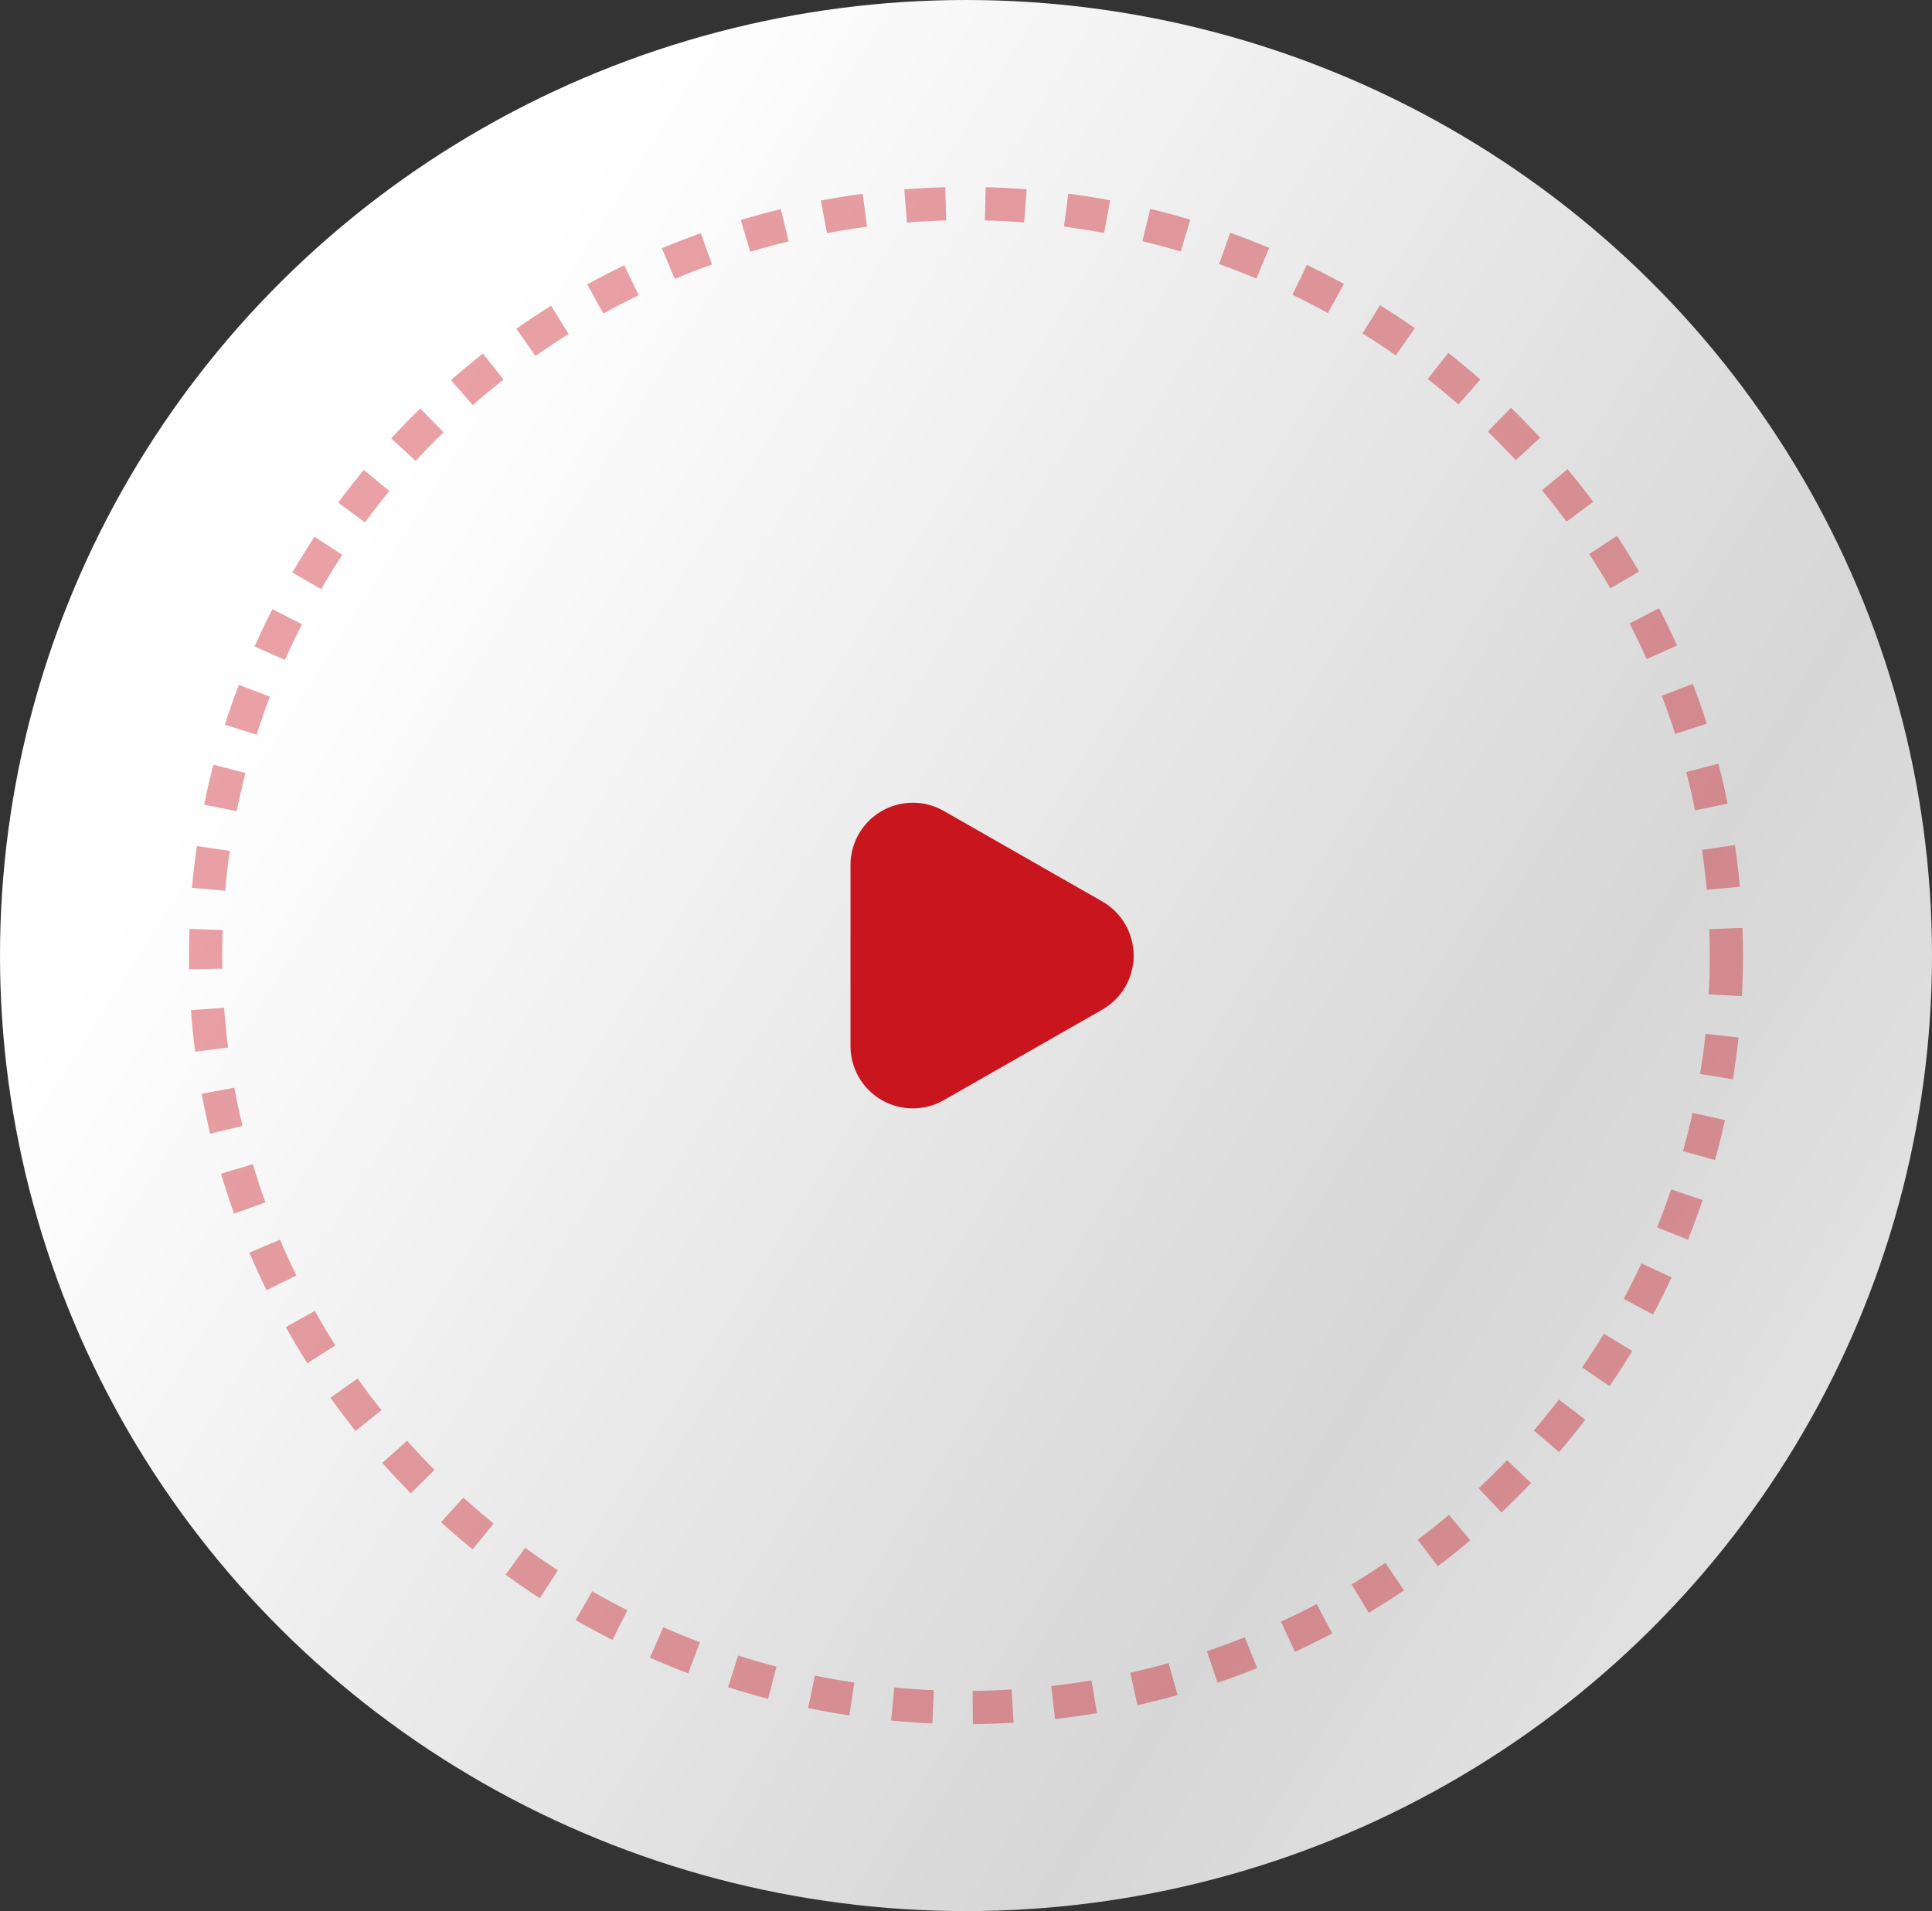 <svg xmlns="http://www.w3.org/2000/svg" xmlns:xlink="http://www.w3.org/1999/xlink" fill="none" version="1.1" width="93" height="92" viewBox="0 0 93 92"><rect x="0" y="0" width="93" height="92" fill="#333333" stroke="none"/><defs><linearGradient x1="0.196" y1="0.272" x2="1.348" y2="1" id="master_svg0_104_9625"><stop offset="0%" stop-color="#FFFFFF" stop-opacity="1"/><stop offset="49.315%" stop-color="#FFFFFF" stop-opacity="0.8"/><stop offset="100%" stop-color="#FFFFFF" stop-opacity="1"/></linearGradient></defs><g><g><ellipse cx="46.5" cy="46" rx="46.5" ry="46" fill="url(#master_svg0_104_9625)" fill-opacity="1"/></g><g><path d="M43.531,9.117Q44.516,9.039,45.504,9.013L45.546,10.613Q44.6,10.638,43.656,10.712L43.531,9.117ZM39.512,9.652Q40.515,9.463,41.527,9.329L41.737,10.915Q40.768,11.043,39.807,11.224L39.512,9.652ZM35.658,10.589Q36.615,10.302,37.586,10.066L37.964,11.621Q37.034,11.847,36.117,12.121L35.658,10.589ZM31.861,11.952Q32.788,11.562,33.735,11.222L34.275,12.728Q33.369,13.053,32.481,13.427L31.861,11.952ZM28.267,13.694Q29.145,13.209,30.048,12.771L30.746,14.211Q29.881,14.63,29.041,15.095L28.267,13.694ZM24.855,15.825Q25.675,15.249,26.526,14.718L27.373,16.075Q26.559,16.584,25.774,17.135L24.855,15.825ZM21.704,18.299Q22.459,17.638,23.249,17.018L24.237,18.277Q23.481,18.87,22.759,19.503L21.704,18.299ZM18.829,21.106Q19.51,20.366,20.23,19.663L21.348,20.808Q20.659,21.48,20.007,22.189L18.829,21.106ZM16.28,24.199Q16.874,23.394,17.511,22.621L18.745,23.638Q18.136,24.378,17.568,25.149L16.28,24.199ZM14.075,27.559Q14.584,26.683,15.14,25.836L16.477,26.714Q15.945,27.525,15.458,28.363L14.075,27.559ZM12.255,31.122Q12.659,30.211,13.112,29.324L14.537,30.051Q14.104,30.9,13.717,31.771L12.255,31.122ZM10.825,34.886Q11.133,33.918,11.495,32.968L12.99,33.537Q12.644,34.446,12.35,35.371L10.825,34.886ZM9.826,38.734Q10.022,37.767,10.27,36.811L11.818,37.213Q11.582,38.127,11.394,39.052L9.826,38.734ZM9.243,42.739Q9.333,41.732,9.479,40.731L11.062,40.961Q10.923,41.918,10.837,42.881L9.243,42.739ZM9.104,46.663Q9.098,46.331,9.098,46Q9.098,45.358,9.12,44.717L10.719,44.773Q10.698,45.386,10.698,46Q10.698,46.317,10.704,46.634L9.104,46.663ZM9.392,50.629Q9.265,49.632,9.192,48.63L10.788,48.515Q10.857,49.474,10.979,50.427L9.392,50.629ZM10.117,54.578Q9.886,53.621,9.707,52.653L11.281,52.362Q11.452,53.288,11.672,54.203L10.117,54.578ZM11.27,58.425Q10.927,57.473,10.637,56.504L12.169,56.045Q12.447,56.972,12.775,57.882L11.27,58.425ZM12.829,62.109Q12.393,61.217,12.005,60.302L13.478,59.678Q13.849,60.553,14.266,61.406L12.829,62.109ZM14.791,65.623Q14.251,64.768,13.758,63.886L15.155,63.106Q15.626,63.95,16.143,64.768L14.791,65.623ZM17.11,68.885Q16.488,68.103,15.908,67.288L17.212,66.361Q17.767,67.14,18.362,67.889L17.11,68.885ZM19.777,71.888Q19.069,71.173,18.402,70.421L19.598,69.358Q20.237,70.078,20.914,70.762L19.777,71.888ZM22.752,74.585Q21.972,73.951,21.229,73.277L22.304,72.092Q23.015,72.737,23.761,73.343L22.752,74.585ZM25.984,76.937Q25.146,76.393,24.339,75.806L25.28,74.512Q26.053,75.074,26.855,75.595L25.984,76.937ZM29.479,78.947Q28.582,78.493,27.71,77.992L28.507,76.605Q29.342,77.084,30.201,77.519L29.479,78.947ZM33.127,80.554Q32.195,80.201,31.283,79.799L31.928,78.335Q32.801,78.72,33.694,79.058L33.127,80.554ZM36.974,81.78Q36.003,81.527,35.046,81.223L35.532,79.698Q36.448,79.989,37.378,80.232L36.974,81.78ZM40.886,82.581Q39.889,82.431,38.902,82.228L39.223,80.661Q40.169,80.855,41.124,80.999L40.886,82.581ZM44.882,82.965Q43.888,82.923,42.898,82.828L43.05,81.235Q43.998,81.326,44.95,81.367L44.882,82.965ZM48.792,82.931Q47.812,82.99,46.831,82.999L46.817,81.399Q47.757,81.39,48.695,81.333L48.792,82.931ZM52.806,82.47Q51.8,82.641,50.786,82.756L50.605,81.167Q51.576,81.056,52.539,80.893L52.806,82.47ZM56.684,81.602Q55.726,81.87,54.756,82.087L54.406,80.526Q55.336,80.318,56.253,80.061L56.684,81.602ZM60.515,80.304Q59.572,80.681,58.61,81.007L58.097,79.491Q59.018,79.18,59.921,78.819L60.515,80.304ZM64.129,78.632Q63.244,79.1,62.336,79.52L61.665,78.068Q62.534,77.666,63.381,77.218L64.129,78.632ZM67.584,76.561Q66.749,77.125,65.885,77.643L65.062,76.27Q65.89,75.774,66.688,75.235L67.584,76.561ZM70.776,74.148Q70.01,74.794,69.21,75.399L68.245,74.123Q69.011,73.544,69.744,72.925L70.776,74.148ZM73.701,71.395Q73.008,72.122,72.275,72.812L71.179,71.646Q71.88,70.987,72.544,70.291L73.701,71.395ZM76.31,68.346Q75.701,69.142,75.049,69.904L73.833,68.864Q74.457,68.135,75.04,67.374L76.31,68.346ZM78.573,65.035Q78.05,65.897,77.481,66.73L76.16,65.827Q76.705,65.03,77.205,64.205L78.573,65.035ZM80.464,61.495Q80.042,62.401,79.571,63.283L78.16,62.529Q78.61,61.686,79.014,60.819L80.464,61.495ZM81.959,57.77Q81.632,58.735,81.252,59.68L79.767,59.083Q80.131,58.179,80.444,57.256L81.959,57.77ZM83.035,53.921Q82.82,54.89,82.554,55.846L81.012,55.416Q81.268,54.502,81.473,53.575L83.035,53.921ZM83.689,49.944Q83.579,50.956,83.414,51.96L81.835,51.699Q81.994,50.739,82.098,49.771L83.689,49.944ZM83.878,44.67Q83.902,45.335,83.902,46Q83.902,46.978,83.85,47.955L82.252,47.869Q82.302,46.935,82.302,46Q82.302,45.364,82.279,44.728L83.878,44.67ZM83.514,40.682Q83.661,41.683,83.752,42.691L82.159,42.835Q82.071,41.872,81.931,40.915L83.514,40.682ZM82.718,36.765Q82.967,37.721,83.165,38.688L81.597,39.008Q81.408,38.082,81.17,37.168L82.718,36.765ZM81.488,32.922Q81.851,33.872,82.16,34.84L80.636,35.327Q80.34,34.401,79.993,33.493L81.488,32.922ZM79.866,29.281Q80.32,30.168,80.726,31.078L79.264,31.729Q78.876,30.859,78.442,30.01L79.866,29.281ZM77.833,25.795Q78.391,26.641,78.901,27.517L77.519,28.322Q77.031,27.485,76.497,26.675L77.833,25.795ZM75.459,22.584Q76.097,23.356,76.692,24.16L75.405,25.112Q74.836,24.341,74.225,23.603L75.459,22.584ZM72.735,19.629Q73.456,20.331,74.138,21.071L72.962,22.155Q72.309,21.447,71.619,20.775L72.735,19.629ZM69.714,16.989Q70.504,17.607,71.259,18.267L70.206,19.472Q69.483,18.841,68.727,18.248L69.714,16.989ZM66.433,14.692Q67.284,15.223,68.106,15.798L67.188,17.108Q66.402,16.558,65.587,16.05L66.433,14.692ZM62.908,12.751Q63.812,13.187,64.691,13.671L63.919,15.072Q63.078,14.609,62.213,14.191L62.908,12.751ZM59.219,11.205Q60.167,11.544,61.095,11.933L60.477,13.409Q59.588,13.036,58.68,12.712L59.219,11.205ZM55.367,10.055Q56.339,10.289,57.296,10.575L56.839,12.108Q55.922,11.835,54.992,11.61L55.367,10.055ZM51.425,9.322Q52.438,9.455,53.442,9.643L53.148,11.216Q52.187,11.036,51.216,10.908L51.425,9.322ZM49.421,9.113L49.298,10.708Q48.355,10.635,47.409,10.611L47.449,9.012Q48.437,9.037,49.421,9.113Z" fill-rule="evenodd" fill="#C9151E" fill-opacity="0.4"/></g><g transform="matrix(0,1,-1,0,92.619,-22.619)"><path d="M75.582,47.192Q75.631,47.277,75.674,47.365Q75.717,47.453,75.754,47.543Q75.791,47.634,75.822,47.727Q75.853,47.82,75.878,47.915Q75.903,48.01,75.922,48.106Q75.941,48.202,75.953,48.299Q75.965,48.396,75.971,48.494Q75.977,48.592,75.977,48.69Q75.977,48.788,75.97,48.886Q75.963,48.983,75.95,49.081Q75.937,49.178,75.918,49.274Q75.898,49.37,75.873,49.464Q75.847,49.559,75.815,49.652Q75.784,49.744,75.746,49.835Q75.708,49.925,75.664,50.013Q75.621,50.101,75.572,50.185Q75.523,50.27,75.468,50.352Q75.413,50.433,75.354,50.511Q75.294,50.588,75.229,50.662Q75.164,50.735,75.095,50.804Q75.025,50.874,74.952,50.938Q74.878,51.003,74.8,51.062Q74.722,51.122,74.641,51.176Q74.559,51.23,74.474,51.279Q74.389,51.328,74.301,51.371Q74.213,51.415,74.123,51.452Q74.032,51.489,73.939,51.521Q73.847,51.552,73.752,51.578Q73.657,51.603,73.561,51.622Q73.465,51.641,73.368,51.654Q73.271,51.667,73.173,51.673Q73.075,51.679,72.977,51.679L64.261,51.679Q64.163,51.679,64.065,51.673Q63.968,51.667,63.87,51.654Q63.773,51.641,63.677,51.622Q63.581,51.603,63.486,51.578Q63.392,51.552,63.299,51.521Q63.206,51.489,63.115,51.452Q63.025,51.415,62.937,51.371Q62.849,51.328,62.764,51.279Q62.679,51.23,62.598,51.176Q62.516,51.122,62.438,51.062Q62.36,51.003,62.287,50.938Q62.213,50.874,62.144,50.804Q62.074,50.735,62.009,50.662Q61.945,50.588,61.885,50.511Q61.825,50.433,61.77,50.352Q61.716,50.27,61.667,50.185Q61.617,50.101,61.574,50.013Q61.53,49.925,61.493,49.835Q61.455,49.744,61.423,49.652Q61.391,49.559,61.366,49.464Q61.34,49.37,61.321,49.274Q61.301,49.178,61.288,49.081Q61.275,48.983,61.268,48.886Q61.261,48.788,61.261,48.69Q61.261,48.592,61.267,48.494Q61.273,48.396,61.285,48.299Q61.298,48.202,61.316,48.106Q61.335,48.01,61.36,47.915Q61.385,47.82,61.416,47.727Q61.447,47.634,61.484,47.543Q61.522,47.453,61.565,47.365Q61.607,47.277,61.656,47.192L66.014,39.561Q66.063,39.475,66.117,39.393Q66.172,39.311,66.232,39.232Q66.291,39.154,66.356,39.08Q66.421,39.005,66.49,38.935Q66.56,38.865,66.634,38.8Q66.708,38.735,66.786,38.674Q66.864,38.614,66.946,38.559Q67.028,38.504,67.113,38.454Q67.198,38.405,67.287,38.361Q67.375,38.317,67.466,38.279Q67.557,38.241,67.651,38.21Q67.744,38.178,67.839,38.152Q67.935,38.126,68.031,38.107Q68.128,38.088,68.226,38.075Q68.324,38.062,68.422,38.055Q68.521,38.049,68.619,38.049Q68.718,38.049,68.816,38.055Q68.915,38.062,69.012,38.075Q69.11,38.088,69.207,38.107Q69.304,38.126,69.399,38.152Q69.494,38.178,69.588,38.21Q69.681,38.241,69.772,38.279Q69.863,38.317,69.952,38.361Q70.04,38.405,70.125,38.454Q70.211,38.504,70.292,38.559Q70.374,38.614,70.452,38.674Q70.53,38.735,70.604,38.8Q70.678,38.865,70.748,38.935Q70.817,39.005,70.882,39.08Q70.947,39.154,71.007,39.232Q71.066,39.311,71.121,39.393Q71.175,39.475,71.224,39.561L75.582,47.192Z" fill="#C9151E" fill-opacity="1"/></g></g></svg>